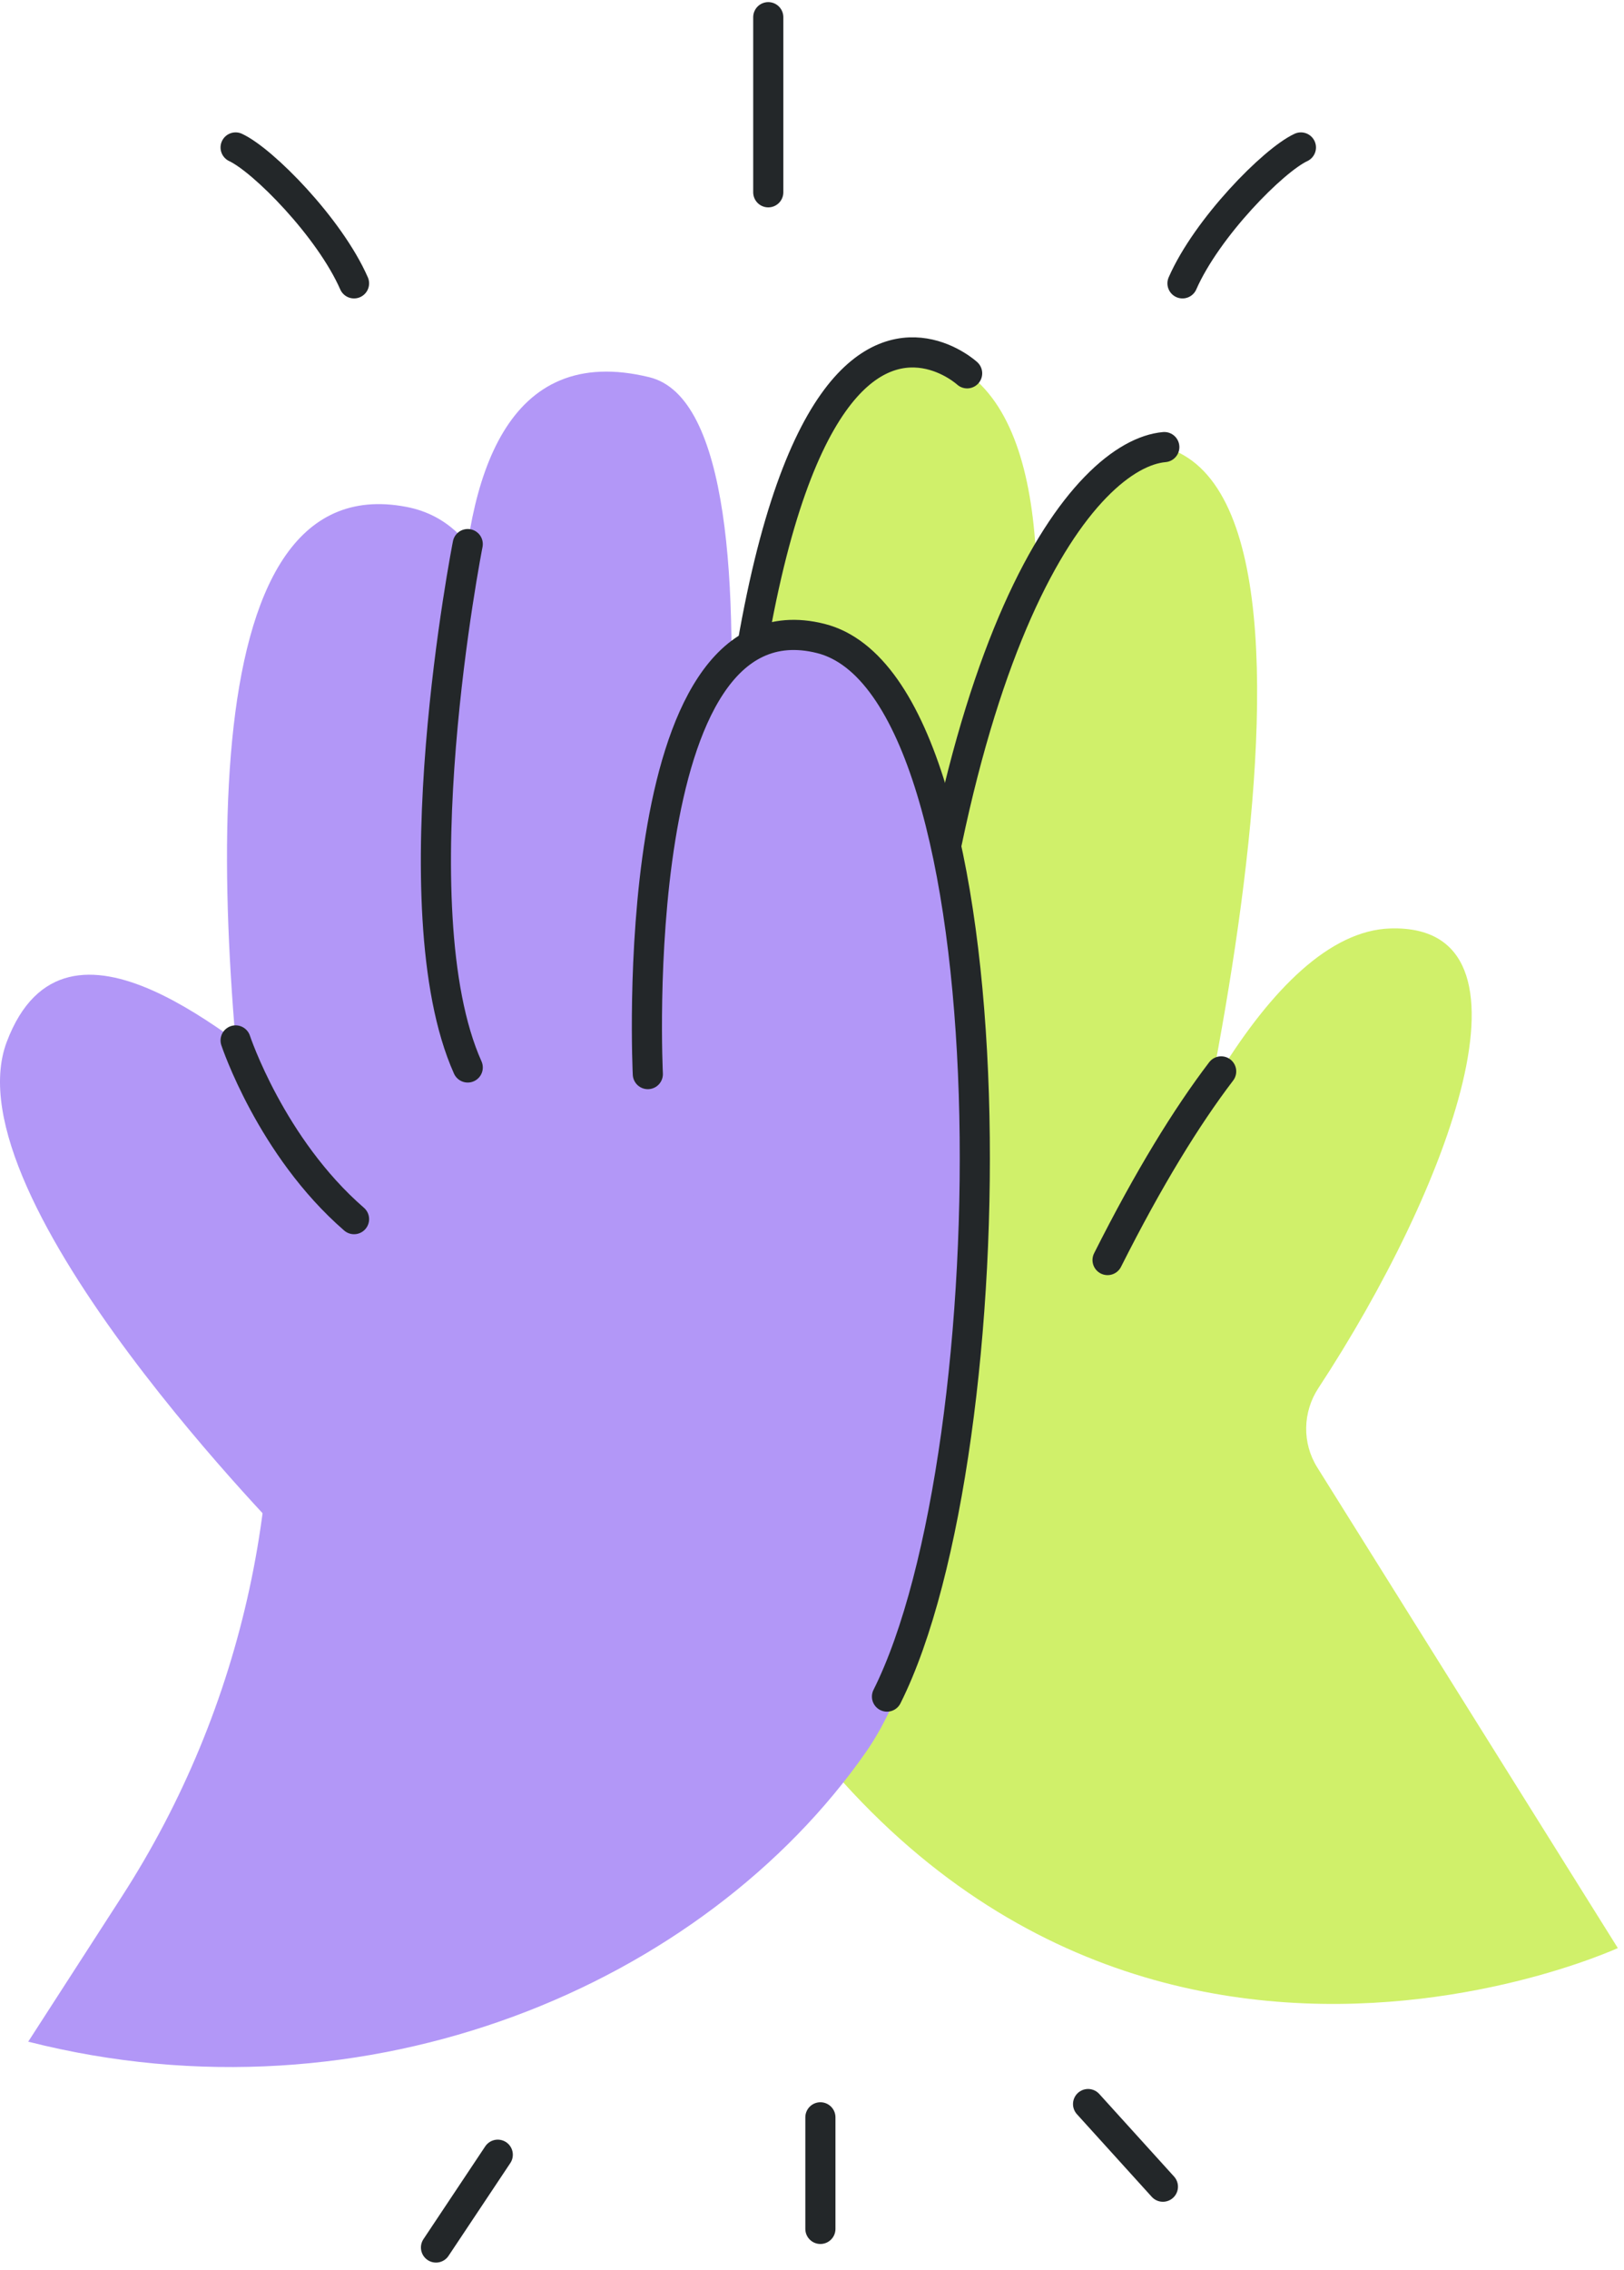 <?xml version="1.0" encoding="UTF-8"?>
<svg xmlns="http://www.w3.org/2000/svg" width="189" height="264" viewBox="0 0 189 264" fill="none">
  <path d="M83.448 113.272C83.448 113.272 86.534 38.004 106.932 41.125C136.039 45.578 109.89 129.848 109.89 129.848C109.89 129.848 116.424 46.607 135.513 51.996C160.809 59.138 133.701 157.996 133.701 157.996C109.598 217.519 133.514 108.83 161.815 107.977C180.249 107.427 168.629 138.299 153.433 161.433C151.598 164.227 151.528 167.815 153.293 170.644L188.28 226.555C188.28 226.555 116.214 259.742 78.317 176.115C40.419 92.5 83.448 113.261 83.448 113.261V113.272Z" fill="#D0F06A"></path>
  <path d="M135.501 51.996C126.43 52.803 109.2 72.979 104.852 139.609" stroke="#232729" stroke-width="3.507" stroke-miterlimit="10" stroke-linecap="round"></path>
  <path d="M112.555 43.416C112.555 43.416 80.631 14.052 83.378 159.364" stroke="#232729" stroke-width="3.507" stroke-miterlimit="10" stroke-linecap="round"></path>
  <path d="M142.118 124.6C138.108 129.86 133.701 137.002 128.897 146.541" stroke="#232729" stroke-width="3.507" stroke-miterlimit="10" stroke-linecap="round"></path>
  <path d="M3.293 237.426L14.176 220.57C28.426 198.501 34.142 172.012 30.355 146.026C24.709 107.276 21.447 53.983 47.304 58.951C66.954 62.727 56.726 106.715 56.726 106.715C56.726 106.715 42.266 35.701 75.581 43.872C94.121 48.419 79.976 132.49 79.976 132.49L78.714 100.437C78.714 100.437 79.976 70.898 96.938 73.411C113.911 75.924 119.651 176.711 100.795 203.737C81.94 230.763 42.862 247.503 3.27 237.438L3.293 237.426Z" fill="#B297F7"></path>
  <path d="M34.446 180.066C34.446 180.066 -6.117 139.375 0.792 121.151C7.7 102.928 27.877 121.783 34.446 126.178C41.016 130.573 34.446 180.066 34.446 180.066Z" fill="#B297F7"></path>
  <path d="M75.394 124.915C75.394 124.915 72.601 68.49 95.524 74.253C118.447 80.016 117.523 168.809 103.227 197.308" fill="#B297F7"></path>
  <path d="M75.394 124.915C75.394 124.915 72.601 68.49 95.524 74.253C118.447 80.016 117.523 168.809 103.227 197.308" stroke="#232729" stroke-width="3.507" stroke-miterlimit="10" stroke-linecap="round"></path>
  <path d="M54.435 63.276C54.435 63.276 46.101 105.546 54.435 124.144" stroke="#232729" stroke-width="3.507" stroke-miterlimit="10" stroke-linecap="round"></path>
  <path d="M27.421 120.999C27.421 120.999 31.524 133.39 41.203 141.783" stroke="#232729" stroke-width="3.507" stroke-miterlimit="10" stroke-linecap="round"></path>
  <path d="M27.42 17.149C30.635 18.646 38.362 26.478 41.202 32.954" stroke="#232729" stroke-width="3.507" stroke-miterlimit="10" stroke-linecap="round"></path>
  <path d="M151.399 17.149C148.184 18.646 140.458 26.478 137.617 32.954" stroke="#232729" stroke-width="3.507" stroke-miterlimit="10" stroke-linecap="round"></path>
  <path d="M89.41 2V22.363" stroke="#232729" stroke-width="3.507" stroke-miterlimit="10" stroke-linecap="round"></path>
  <path d="M95.477 246.24V259.216" stroke="#232729" stroke-width="3.507" stroke-miterlimit="10" stroke-linecap="round"></path>
  <path d="M57.93 250.589L50.741 261.378" stroke="#232729" stroke-width="3.507" stroke-miterlimit="10" stroke-linecap="round"></path>
  <path d="M135.338 254.306L126.629 244.697" stroke="#232729" stroke-width="3.507" stroke-miterlimit="10" stroke-linecap="round"></path>
</svg>
